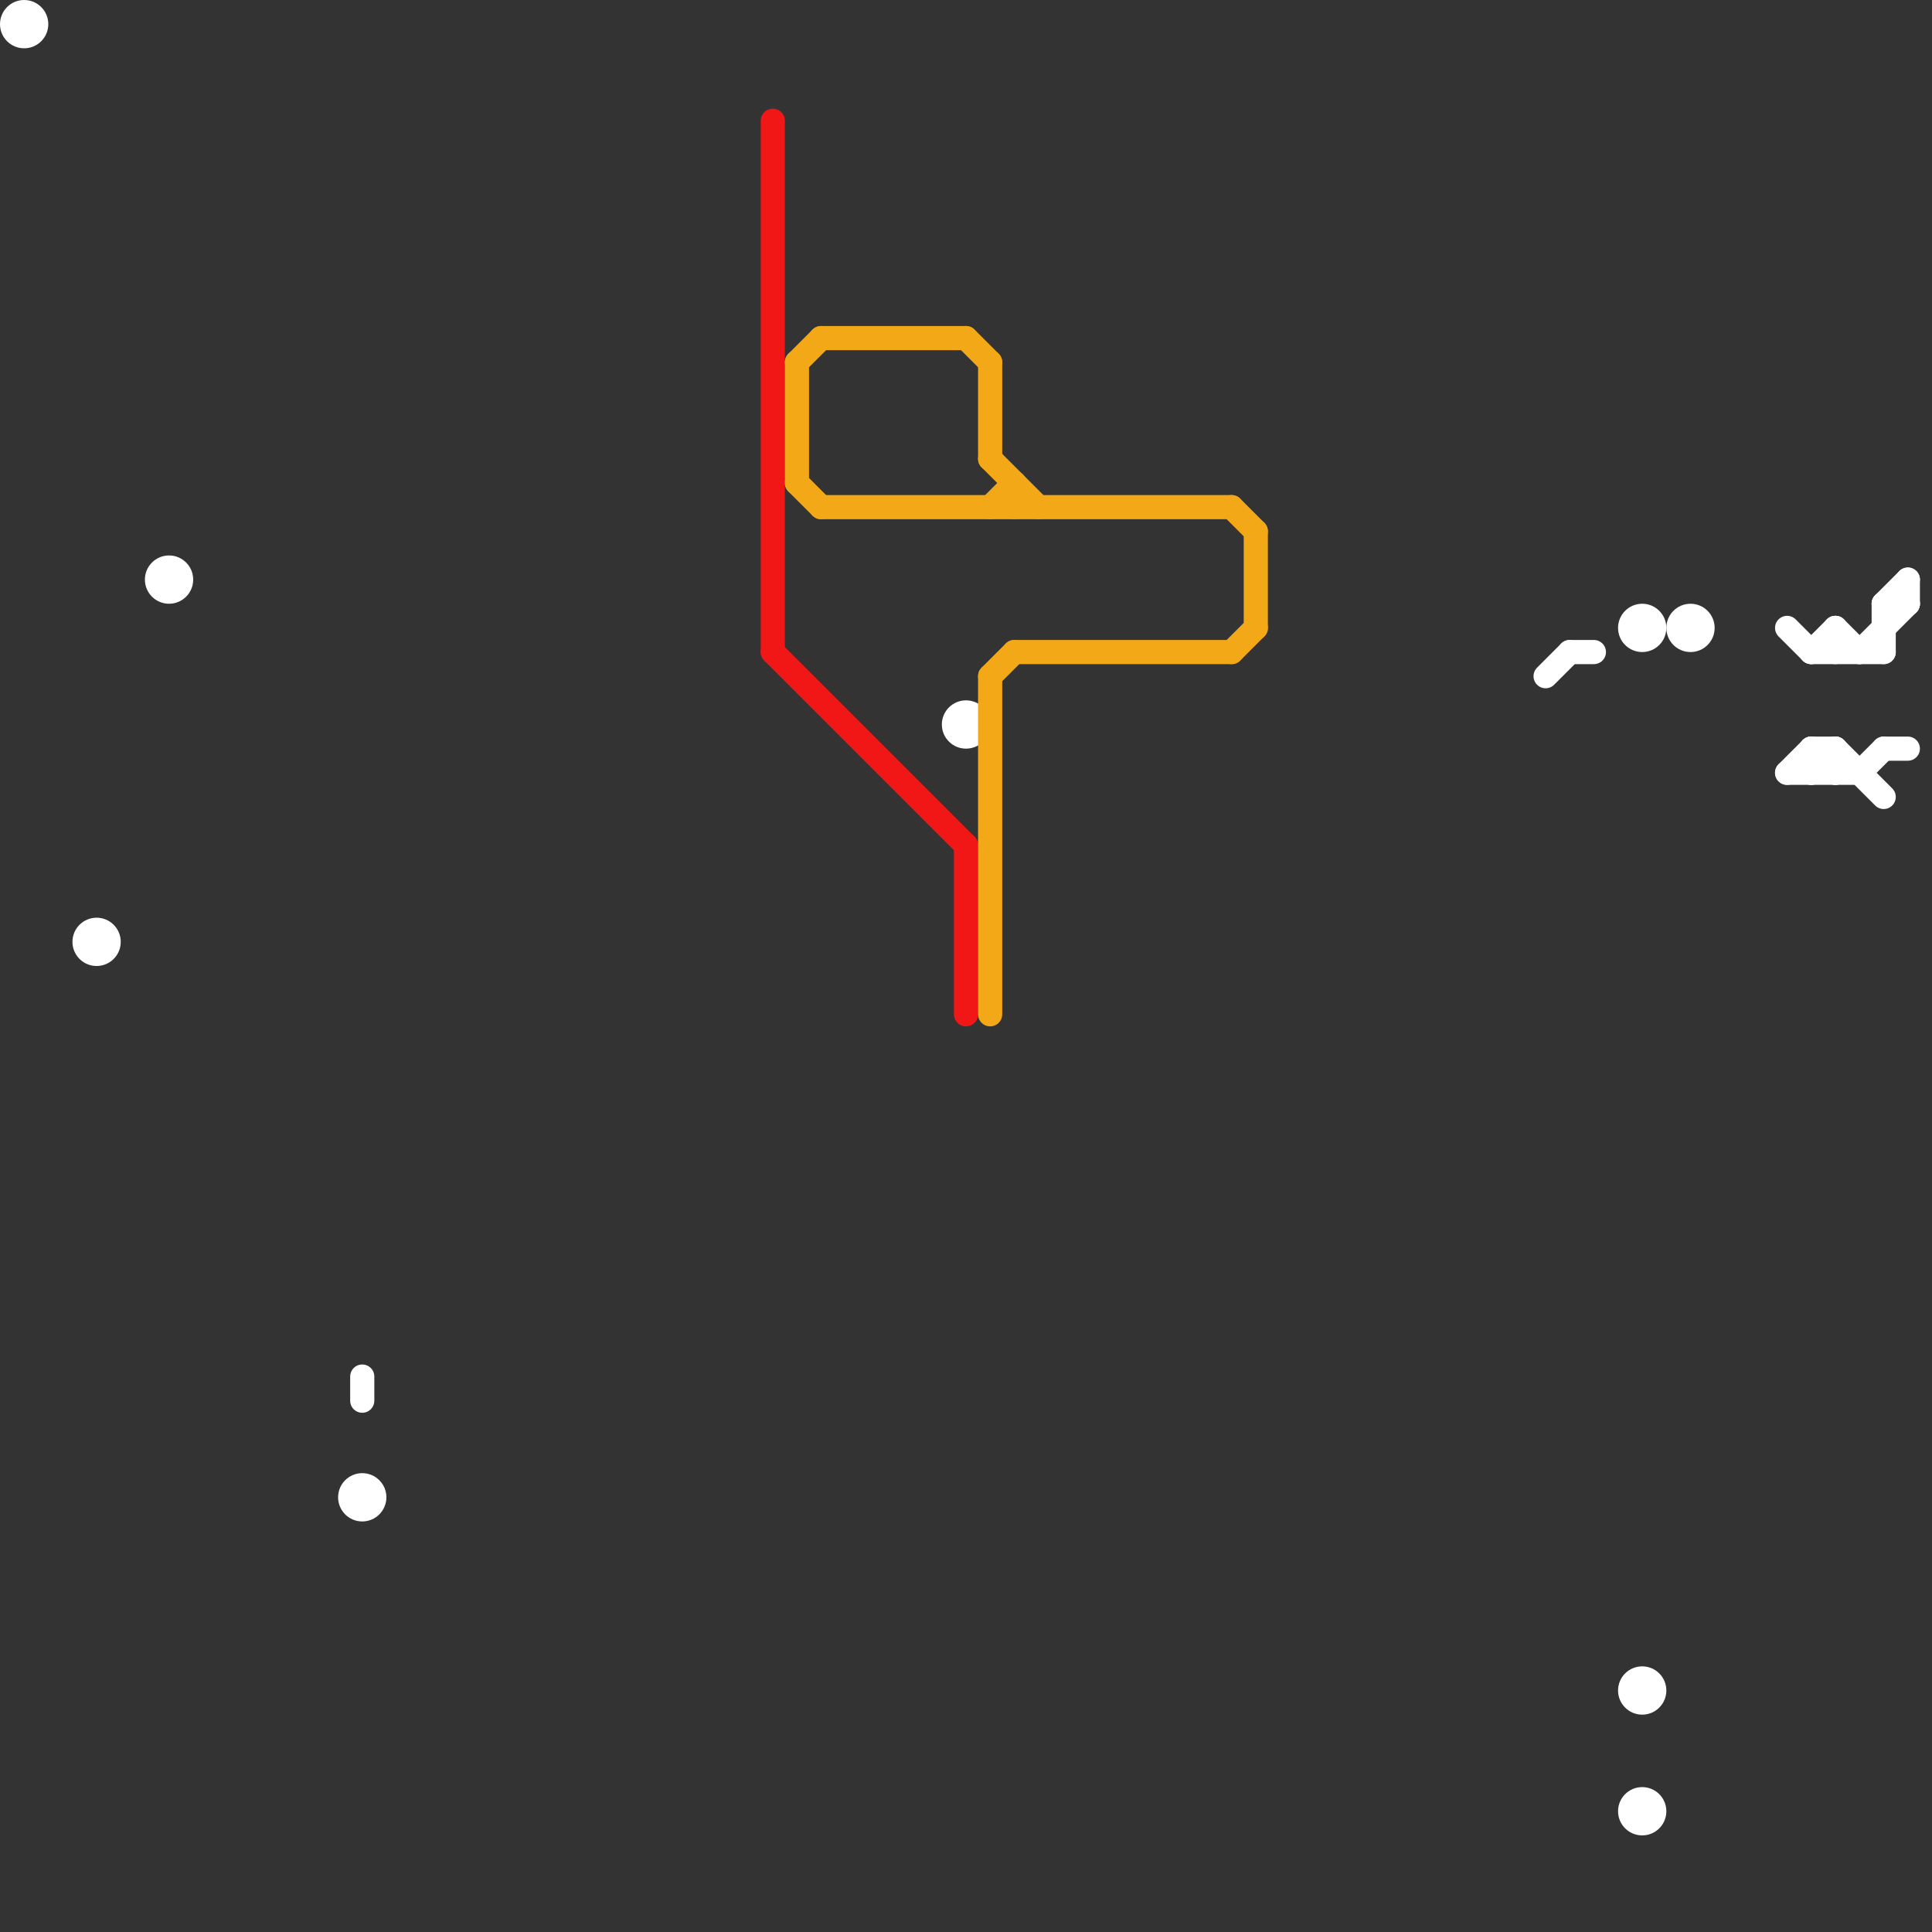 
<svg version="1.1" xmlns="http://www.w3.org/2000/svg" viewBox="0 0 80 80">
<rect x="0" y="0" width="80" height="80" fill="#333333" stroke="none"/>
<style>text { font: 1px Helvetica; font-weight: 600; white-space: pre; dominant-baseline: central; } line { stroke-width: 1; fill: none; stroke-linecap: round; stroke-linejoin: round; } .c0 { stroke: #ffffff } .c1 { stroke: #f21717 } .c2 { stroke: #f2a817 }</style><defs><g id="wm-xf"><circle r="1.2" fill="#000"/><circle r="0.9" fill="#fff"/><circle r="0.6" fill="#000"/><circle r="0.3" fill="#fff"/></g><g id="wm"><circle r="0.6" fill="#000"/><circle r="0.3" fill="#fff"/></g></defs><line class="c0" x1="76" y1="31" x2="76" y2="32"/><line class="c0" x1="15" y1="57" x2="15" y2="58"/><line class="c0" x1="76" y1="26" x2="76" y2="27"/><line class="c0" x1="78" y1="25" x2="78" y2="27"/><line class="c0" x1="75" y1="31" x2="75" y2="32"/><line class="c0" x1="64" y1="28" x2="65" y2="27"/><line class="c0" x1="77" y1="32" x2="78" y2="31"/><line class="c0" x1="77" y1="27" x2="79" y2="25"/><line class="c0" x1="78" y1="25" x2="79" y2="25"/><line class="c0" x1="74" y1="32" x2="77" y2="32"/><line class="c0" x1="78" y1="31" x2="79" y2="31"/><line class="c0" x1="74" y1="26" x2="75" y2="27"/><line class="c0" x1="75" y1="27" x2="78" y2="27"/><line class="c0" x1="65" y1="27" x2="66" y2="27"/><line class="c0" x1="75" y1="31" x2="76" y2="32"/><line class="c0" x1="76" y1="26" x2="77" y2="27"/><line class="c0" x1="79" y1="24" x2="79" y2="25"/><line class="c0" x1="78" y1="25" x2="79" y2="24"/><line class="c0" x1="74" y1="32" x2="75" y2="31"/><line class="c0" x1="75" y1="27" x2="76" y2="26"/><line class="c0" x1="76" y1="31" x2="78" y2="33"/><line class="c0" x1="75" y1="31" x2="76" y2="31"/><line class="c0" x1="75" y1="32" x2="76" y2="31"/><circle cx="68" cy="75" r="1" fill="#ffffff" /><circle cx="4" cy="39" r="1" fill="#ffffff" /><circle cx="70" cy="26" r="1" fill="#ffffff" /><circle cx="1" cy="1" r="1" fill="#ffffff" /><circle cx="15" cy="62" r="1" fill="#ffffff" /><circle cx="68" cy="26" r="1" fill="#ffffff" /><circle cx="68" cy="70" r="1" fill="#ffffff" /><circle cx="7" cy="24" r="1" fill="#ffffff" /><circle cx="40" cy="30" r="1" fill="#ffffff" /><line class="c1" x1="32" y1="27" x2="40" y2="35"/><line class="c1" x1="40" y1="35" x2="40" y2="42"/><line class="c1" x1="32" y1="5" x2="32" y2="27"/><line class="c2" x1="41" y1="21" x2="42" y2="20"/><line class="c2" x1="41" y1="28" x2="42" y2="27"/><line class="c2" x1="41" y1="19" x2="43" y2="21"/><line class="c2" x1="51" y1="21" x2="52" y2="22"/><line class="c2" x1="33" y1="15" x2="33" y2="20"/><line class="c2" x1="33" y1="20" x2="34" y2="21"/><line class="c2" x1="34" y1="14" x2="40" y2="14"/><line class="c2" x1="51" y1="27" x2="52" y2="26"/><line class="c2" x1="52" y1="22" x2="52" y2="26"/><line class="c2" x1="34" y1="21" x2="51" y2="21"/><line class="c2" x1="40" y1="14" x2="41" y2="15"/><line class="c2" x1="42" y1="27" x2="51" y2="27"/><line class="c2" x1="41" y1="15" x2="41" y2="19"/><line class="c2" x1="33" y1="15" x2="34" y2="14"/><line class="c2" x1="41" y1="28" x2="41" y2="42"/><line class="c2" x1="42" y1="20" x2="42" y2="21"/>
</svg>
